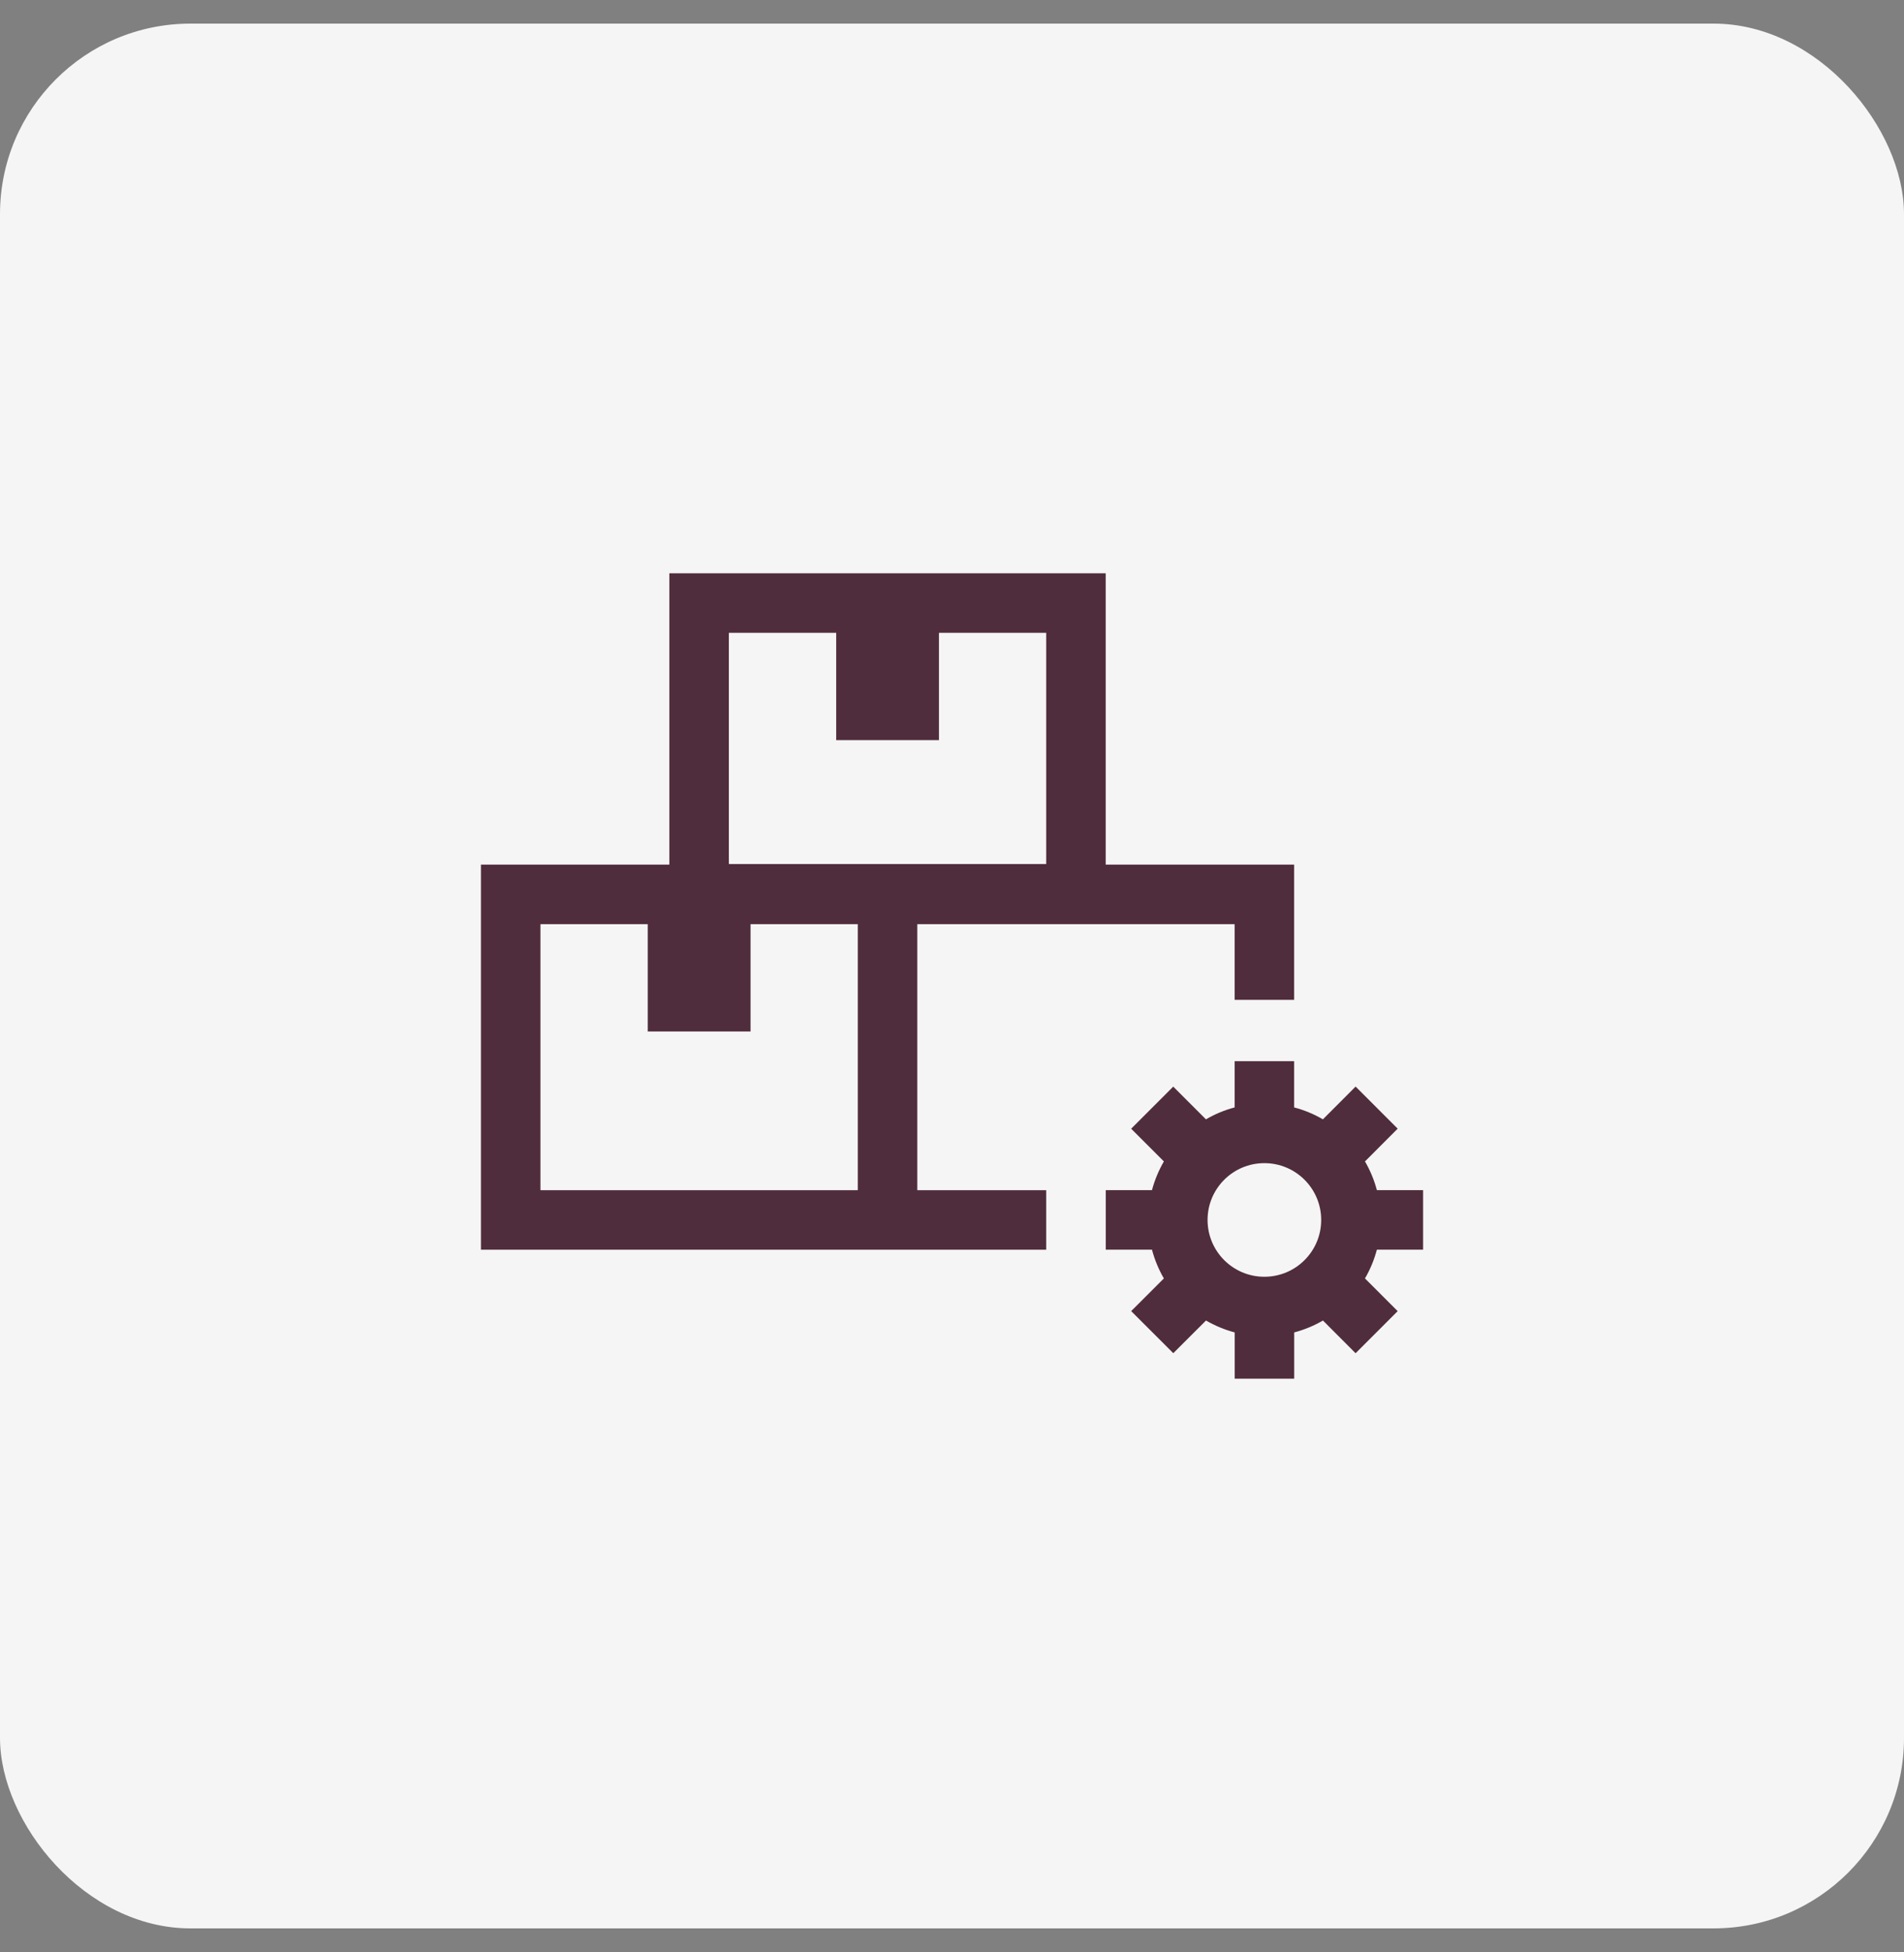 <?xml version="1.0" encoding="utf-8"?>
<svg xmlns="http://www.w3.org/2000/svg" width="40" height="41" viewBox="0 0 40 41" fill="none">
<rect x="0" y="0" width="40" height="41" fill="#808080" stroke="none"/>
<rect y="0.496" width="40" height="40" rx="4" fill="#F5F5F5"/>
<path d="M14.062 12.039H23.229V18.157H27.188V20.997H25.938V19.407H19.271V24.994H21.979V26.244H10.104V18.157H14.062V12.039ZM15.312 13.289V18.145H21.979V13.289H19.726V15.543H17.567V13.289H15.312ZM13.608 19.407H11.354V24.994H18.021V19.407H15.768V21.661H13.608V19.407Z" fill="#502D3C"/>
<path d="M23.764 27.533L24.451 26.847C24.342 26.66 24.258 26.457 24.201 26.243H23.23V24.993H24.201C24.258 24.779 24.343 24.577 24.451 24.39L23.764 23.703L24.648 22.819L25.335 23.506C25.522 23.397 25.724 23.312 25.938 23.256V22.285H27.188V23.256C27.402 23.312 27.605 23.397 27.792 23.506L28.479 22.818L29.363 23.702L28.676 24.39C28.785 24.577 28.869 24.779 28.926 24.993H29.897V26.243H28.926C28.869 26.457 28.785 26.66 28.676 26.847L29.363 27.534L28.479 28.418L27.793 27.731C27.606 27.84 27.403 27.924 27.189 27.981V28.952H25.939V27.981C25.725 27.924 25.523 27.839 25.336 27.731L24.649 28.417L23.764 27.533ZM26.562 24.426C25.903 24.426 25.369 24.96 25.369 25.619C25.369 26.278 25.903 26.812 26.562 26.812C27.222 26.812 27.756 26.278 27.756 25.619C27.756 24.96 27.222 24.426 26.562 24.426Z" fill="#502D3C"/>
</svg>